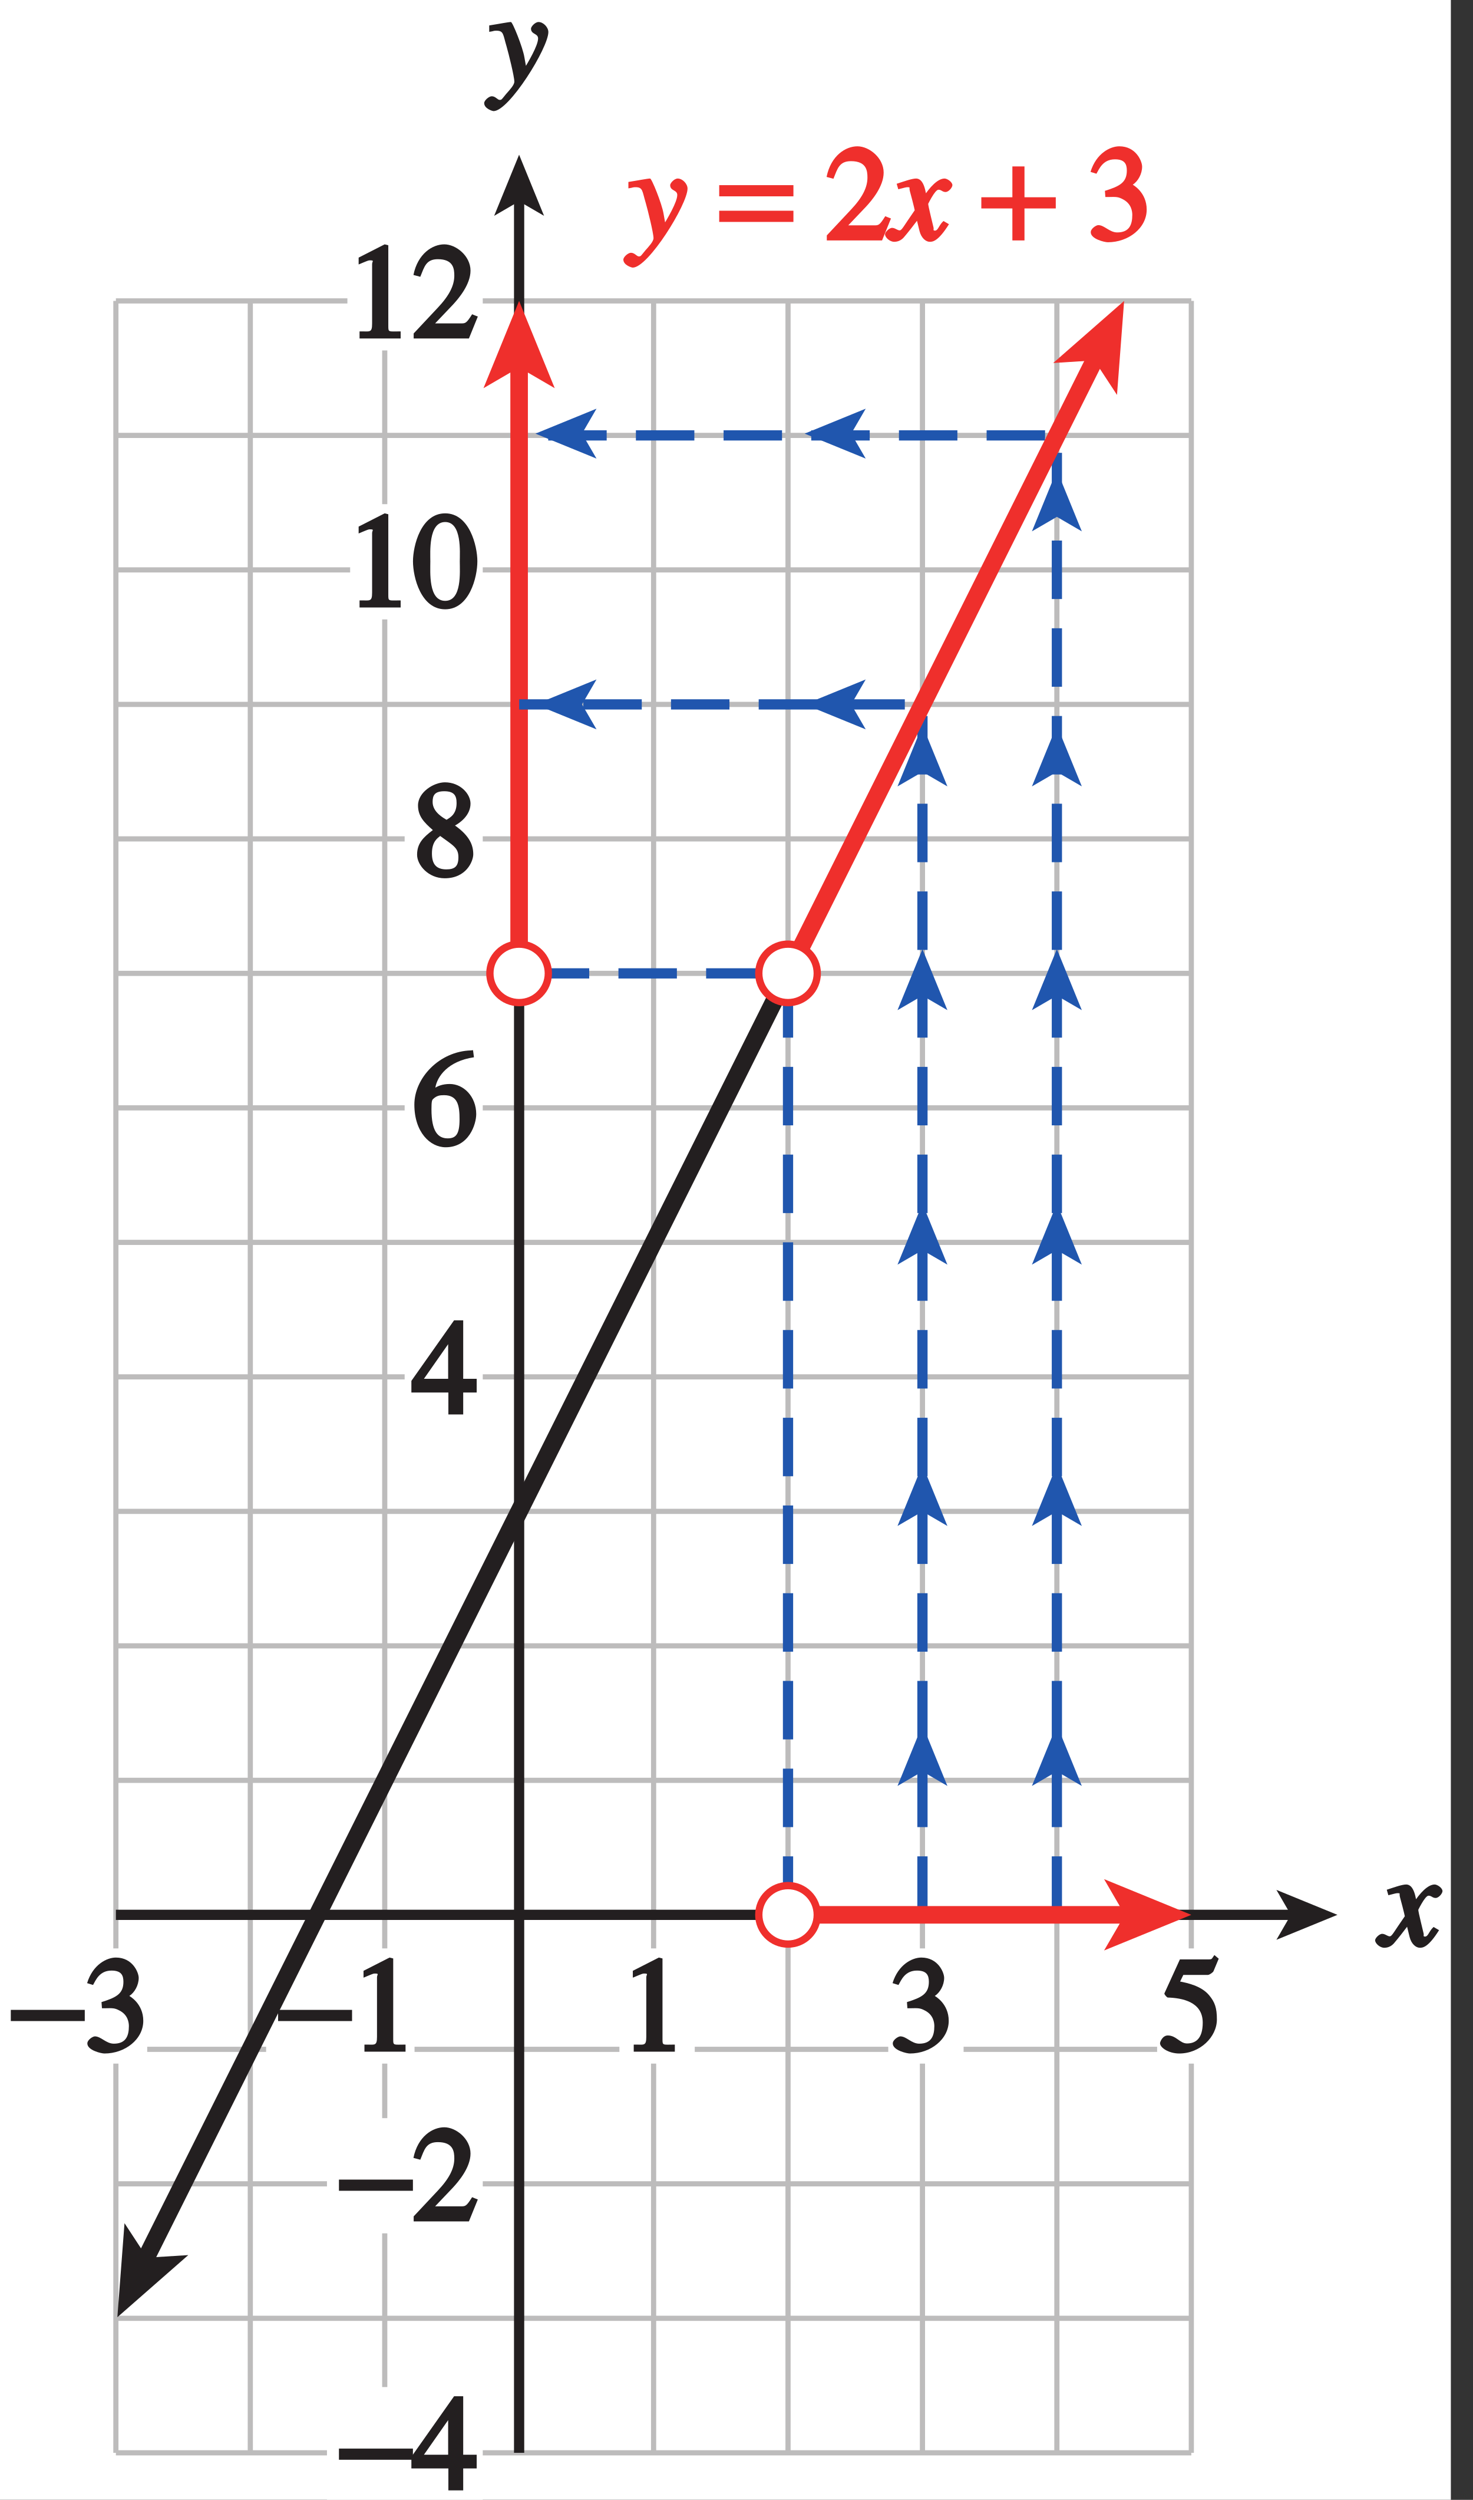 <?xml version="1.0" encoding="UTF-8"?>
<svg xmlns="http://www.w3.org/2000/svg" xmlns:xlink="http://www.w3.org/1999/xlink" width="100.8pt" height="170.986pt" viewBox="0 0 100.8 170.986" version="1.1">
<rect x="0" y="0" width="100.8" height="170.986" fill="#333333" stroke="none"/>
<defs>
<g>
<symbol overflow="visible" id="glyph0-0">
<path style="stroke:none;" d=""/>
</symbol>
<symbol overflow="visible" id="glyph0-1">
<path style="stroke:none;" d="M 3.484 -1.234 C 3.25 -0.969 3.188 -0.672 3 -0.672 C 2.828 -0.672 2.938 -0.75 2.891 -0.906 C 2.844 -1.125 2.531 -2.344 2.531 -2.516 L 2.484 -2.406 C 2.484 -2.406 2.984 -3.469 3.234 -3.469 C 3.438 -3.469 3.5 -3.312 3.719 -3.312 C 3.938 -3.312 4.188 -3.625 4.188 -3.781 C 4.188 -4 3.828 -4.234 3.656 -4.234 C 3.188 -4.234 2.641 -3.656 2.172 -2.922 L 2.469 -2.812 L 2.359 -3.312 C 2.203 -4.109 1.906 -4.234 1.703 -4.234 C 1.406 -4.234 0.812 -4.016 0.375 -3.875 L 0.484 -3.5 C 0.906 -3.609 1.031 -3.641 1.109 -3.641 C 1.344 -3.641 1.203 -3.641 1.281 -3.359 C 1.297 -3.328 1.609 -2.125 1.609 -2.062 C 0.844 -0.969 0.734 -0.688 0.578 -0.688 C 0.422 -0.688 0.266 -0.859 0.062 -0.859 C -0.141 -0.859 -0.422 -0.562 -0.422 -0.422 C -0.422 -0.203 -0.094 0.094 0.203 0.094 C 0.484 0.094 0.703 -0.031 0.859 -0.203 C 1.156 -0.547 1.531 -1.031 1.766 -1.344 L 1.938 -0.641 C 2.062 -0.156 2.375 0.094 2.641 0.094 C 2.844 0.094 3.219 0.062 3.953 -1.109 L 3.578 -1.328 Z M 3.484 -1.234 "/>
</symbol>
<symbol overflow="visible" id="glyph0-2">
<path style="stroke:none;" d="M 0.141 -3.594 C 0.25 -3.625 0.312 -3.641 0.438 -3.641 C 0.953 -3.641 0.891 -3.391 1.141 -2.562 C 1.281 -2.078 1.672 -0.5 1.672 -0.156 C 1.672 0.078 1.344 0.422 1.109 0.688 C 0.812 1.047 0.812 1.094 0.672 1.094 C 0.516 1.094 0.391 0.844 0.125 0.844 C -0.062 0.844 -0.391 1.125 -0.391 1.312 C -0.391 1.688 0.172 1.859 0.25 1.859 C 1.312 1.859 4 -2.469 4 -3.547 C 4 -3.875 3.656 -4.234 3.328 -4.234 C 3.094 -4.234 2.812 -3.922 2.812 -3.781 C 2.812 -3.375 3.297 -3.469 3.297 -3.109 C 3.297 -2.625 2.641 -1.516 2.25 -0.875 L 2.547 -0.781 L 2.359 -1.828 C 2.25 -2.5 1.547 -4.25 1.438 -4.234 C 1.266 -4.234 0.562 -4.094 -0.047 -4 L -0.047 -3.562 Z M 0.141 -3.594 "/>
</symbol>
<symbol overflow="visible" id="glyph1-0">
<path style="stroke:none;" d=""/>
</symbol>
<symbol overflow="visible" id="glyph1-1">
<path style="stroke:none;" d="M 1.062 0 L 3.703 0 L 3.703 -0.484 C 2.875 -0.484 2.859 -0.406 2.859 -0.844 L 2.859 -6.375 L 2.609 -6.438 L 0.828 -5.531 L 0.828 -5.062 C 1.5 -5.344 1.5 -5.344 1.609 -5.344 C 1.922 -5.344 1.75 -5.281 1.75 -5.078 L 1.75 -1.016 C 1.75 -0.344 1.578 -0.5 0.891 -0.484 L 0.891 0 Z M 1.062 0 "/>
</symbol>
<symbol overflow="visible" id="glyph1-2">
<path style="stroke:none;" d="M 1.375 -2.969 C 2 -2.984 2.094 -2.984 2.422 -2.812 C 3 -2.516 3.062 -1.984 3.062 -1.75 C 3.062 -1.078 2.859 -0.547 2.031 -0.547 C 1.5 -0.547 1.156 -1.047 0.734 -1.047 C 0.594 -1.047 0.219 -0.812 0.219 -0.562 C 0.219 -0.094 1.172 0.125 1.391 0.125 C 2.797 0.125 4.047 -0.844 4.047 -2.109 C 4.047 -3.297 3.109 -3.797 3.094 -3.812 C 3.453 -4.047 3.734 -4.547 3.734 -5.047 C 3.734 -5.406 3.328 -6.438 2.172 -6.438 C 1.562 -6.438 0.594 -5.969 0.203 -4.688 L 0.609 -4.562 C 0.797 -4.891 1.047 -5.547 1.875 -5.547 C 2.531 -5.547 2.688 -5.234 2.688 -4.781 C 2.688 -3.953 2.188 -3.703 1.188 -3.391 L 1.219 -2.969 Z M 1.375 -2.969 "/>
</symbol>
<symbol overflow="visible" id="glyph1-3">
<path style="stroke:none;" d="M 4.25 -2.438 L 3.484 -2.438 L 3.484 -6.438 L 2.859 -6.438 L -0.062 -2.297 L -0.062 -1.5 L 2.469 -1.5 L 2.469 0 L 3.484 0 L 3.484 -1.5 L 4.406 -1.5 L 4.406 -2.438 Z M 2.625 -2.438 L 0.797 -2.438 L 2.688 -5.141 L 2.453 -5.141 L 2.453 -2.438 Z M 2.625 -2.438 "/>
</symbol>
<symbol overflow="visible" id="glyph1-4">
<path style="stroke:none;" d="M 4.281 -1.578 L 4.094 -1.656 C 3.688 -1.016 3.641 -1.031 3.297 -1.031 L 1.562 -1.031 L 2.781 -2.312 C 3.172 -2.734 3.984 -3.688 3.984 -4.641 C 3.984 -5.641 3 -6.438 2.188 -6.438 C 1.391 -6.438 0.375 -5.812 0.078 -4.344 L 0.547 -4.219 C 0.828 -4.906 0.938 -5.422 1.75 -5.422 C 2.812 -5.422 2.875 -4.766 2.875 -4.297 C 2.875 -3.625 2.531 -2.938 1.75 -2.109 L 0.094 -0.344 L 0.094 0 L 3.875 0 L 4.484 -1.5 Z M 4.281 -1.578 "/>
</symbol>
<symbol overflow="visible" id="glyph1-5">
<path style="stroke:none;" d="M 4.016 -6.5 C 1.844 -6.438 0.141 -4.609 0.141 -2.797 C 0.141 -0.906 1.219 0.125 2.281 0.125 C 3.891 0.125 4.375 -1.469 4.375 -2.141 C 4.375 -3.344 3.516 -4.203 2.562 -4.203 C 2.047 -4.203 1.734 -4.047 1.578 -3.953 C 1.703 -4.719 2.438 -5.766 4.219 -6.031 L 4.156 -6.516 Z M 2.172 -3.438 C 3.125 -3.438 3.234 -2.703 3.234 -1.781 C 3.234 -0.766 2.984 -0.484 2.422 -0.484 C 1.75 -0.484 1.312 -0.969 1.312 -2.469 C 1.312 -3.016 1.344 -3.109 1.438 -3.188 C 1.672 -3.406 1.875 -3.438 2.172 -3.438 Z M 2.172 -3.438 "/>
</symbol>
<symbol overflow="visible" id="glyph1-6">
<path style="stroke:none;" d="M 1.781 -2.859 C 2.812 -2.109 3.156 -1.969 3.156 -1.312 C 3.156 -0.672 2.891 -0.484 2.328 -0.484 C 1.609 -0.484 1.344 -0.875 1.344 -1.578 C 1.344 -2.391 1.734 -2.625 1.906 -2.766 Z M 0.328 -1.484 C 0.328 -0.781 1.094 0.125 2.219 0.125 C 3.703 0.125 4.172 -1.047 4.172 -1.516 C 4.172 -2.125 3.938 -2.766 2.922 -3.484 C 3.219 -3.641 3.984 -4.156 3.984 -4.984 C 3.984 -5.656 3.266 -6.438 2.234 -6.438 C 1.469 -6.438 0.391 -5.766 0.391 -4.859 C 0.391 -4.125 0.797 -3.703 1.406 -3.172 C 0.75 -2.672 0.328 -2.266 0.328 -1.484 Z M 1.391 -5.094 C 1.391 -5.531 1.516 -5.828 2.188 -5.828 C 2.875 -5.828 3.031 -5.516 3.031 -5.016 C 3.031 -4.234 2.562 -4.016 2.344 -3.875 C 2.141 -4 1.391 -4.391 1.391 -5.094 Z M 1.391 -5.094 "/>
</symbol>
<symbol overflow="visible" id="glyph1-7">
<path style="stroke:none;" d="M 2.25 -5.844 C 3.406 -5.844 3.25 -3.766 3.25 -3.156 C 3.25 -2.438 3.406 -0.453 2.25 -0.453 C 1.094 -0.453 1.234 -2.422 1.234 -3.156 C 1.234 -3.766 1.094 -5.844 2.25 -5.844 Z M 2.25 -6.438 C 0.594 -6.438 0.047 -4.219 0.047 -3.156 C 0.047 -2.062 0.594 0.125 2.25 0.125 C 3.906 0.125 4.453 -2.062 4.453 -3.156 C 4.453 -4.219 3.906 -6.438 2.25 -6.438 Z M 2.25 -6.438 "/>
</symbol>
<symbol overflow="visible" id="glyph1-8">
<path style="stroke:none;" d="M 1.625 -5.25 L 3.391 -5.25 C 3.484 -5.25 3.734 -5.422 3.766 -5.5 L 4.125 -6.359 L 3.828 -6.609 C 3.641 -6.359 3.688 -6.312 3.453 -6.312 L 1.469 -6.312 L 0.406 -3.984 C 0.391 -3.922 0.578 -3.703 0.641 -3.703 C 1.609 -3.672 3.031 -3.422 3.031 -1.984 C 3.031 -0.875 2.531 -0.562 1.953 -0.562 C 1.469 -0.562 1.219 -1.109 0.641 -1.109 C 0.281 -1.109 0.109 -0.672 0.109 -0.578 C 0.109 -0.266 0.719 0.125 1.422 0.125 C 2.844 0.125 4 -1 4 -2.203 C 4 -3 3.859 -3.391 3.469 -3.859 C 2.938 -4.5 1.969 -4.703 1.484 -4.797 L 1.703 -5.25 Z M 1.625 -5.25 "/>
</symbol>
<symbol overflow="visible" id="glyph1-9">
<path style="stroke:none;" d=""/>
</symbol>
<symbol overflow="visible" id="glyph2-0">
<path style="stroke:none;" d=""/>
</symbol>
<symbol overflow="visible" id="glyph2-1">
<path style="stroke:none;" d="M 0.094 -2.094 L 4.984 -2.094 L 4.984 -2.859 L -0.078 -2.859 L -0.078 -2.094 Z M 0.094 -2.094 "/>
</symbol>
<symbol overflow="visible" id="glyph2-2">
<path style="stroke:none;" d="M 4.828 -3.781 L -0.078 -3.781 L -0.078 -3.016 L 5 -3.016 L 5 -3.781 Z M 4.828 -2.031 L -0.078 -2.031 L -0.078 -1.266 L 5 -1.266 L 5 -2.031 Z M 4.828 -2.031 "/>
</symbol>
<symbol overflow="visible" id="glyph2-3">
<path style="stroke:none;" d=""/>
</symbol>
<symbol overflow="visible" id="glyph2-4">
<path style="stroke:none;" d="M 2.047 -4.938 L 2.047 -2.953 L -0.078 -2.953 L -0.078 -2.188 L 2.047 -2.188 L 2.047 0 L 2.875 0 L 2.875 -2.188 L 5.016 -2.188 L 5.016 -2.953 L 2.875 -2.953 L 2.875 -5.062 L 2.047 -5.062 Z M 2.047 -4.938 "/>
</symbol>
</g>
<clipPath id="clip1">
  <path d="M 0 0 L 100 0 L 100 170.984 L 0 170.984 Z M 0 0 "/>
</clipPath>
<clipPath id="clip2">
  <path d="M 22 163 L 34 163 L 34 170.984 L 22 170.984 Z M 22 163 "/>
</clipPath>
<clipPath id="clip3">
  <path d="M 28 163 L 33 163 L 33 170.984 L 28 170.984 Z M 28 163 "/>
</clipPath>
<clipPath id="clip4">
  <path d="M 0 0 L 100.801 0 L 100.801 170.984 L 0 170.984 Z M 0 0 "/>
</clipPath>
</defs>
<g id="surface1">
<g clip-path="url(#clip1)" clip-rule="nonzero">
<path style=" stroke:none;fill-rule:nonzero;fill:rgb(100%,100%,100%);fill-opacity:1;" d="M -0.715 -2.43 L 99.285 -2.43 L 99.285 173.57 L -0.715 173.57 Z M -0.715 -2.43 "/>
</g>
<path style="fill:none;stroke-width:0.354;stroke-linecap:butt;stroke-linejoin:miter;stroke:rgb(74.12%,73.648%,73.766%);stroke-opacity:1;stroke-miterlimit:4;" d="M 528.144 257.427 L 601.738 257.427 M 528.144 248.227 L 601.738 248.227 M 528.144 275.825 L 601.738 275.825 M 528.144 266.626 L 601.738 266.626 M 528.144 229.829 L 601.738 229.829 M 528.144 239.028 L 601.738 239.028 M 528.144 211.43 L 601.738 211.43 M 528.144 220.63 L 601.738 220.63 M 555.742 211.43 L 555.742 358.618 M 546.542 211.43 L 546.542 358.618 M 537.343 211.43 L 537.343 358.618 M 528.144 211.43 L 528.144 358.618 M 583.339 211.43 L 583.339 358.618 M 574.14 211.43 L 574.14 358.618 M 564.941 211.43 L 564.941 358.618 M 601.738 211.43 L 601.738 358.618 M 592.538 211.43 L 592.538 358.618 M 528.144 294.223 L 601.738 294.223 M 528.144 285.024 L 601.738 285.024 M 528.144 312.622 L 601.738 312.622 M 528.144 303.423 L 601.738 303.423 M 528.144 331.02 L 601.738 331.02 M 528.144 321.821 L 601.738 321.821 M 528.144 349.419 L 601.738 349.419 M 528.144 340.22 L 601.738 340.22 M 528.144 358.618 L 601.738 358.618 " transform="matrix(1,0,0,-1,-520.214,379.2)"/>
<g style="fill:rgb(13.73%,12.16%,12.549%);fill-opacity:1;">
  <use xlink:href="#glyph0-1" x="94.524" y="133.131"/>
</g>
<path style="fill:none;stroke-width:0.7;stroke-linecap:butt;stroke-linejoin:miter;stroke:rgb(13.73%,12.16%,12.549%);stroke-opacity:1;stroke-miterlimit:4;" d="M 528.144 248.227 L 608.773 248.227 " transform="matrix(1,0,0,-1,-520.214,379.2)"/>
<path style=" stroke:none;fill-rule:nonzero;fill:rgb(13.73%,12.16%,12.549%);fill-opacity:1;" d="M 91.523 130.973 L 87.348 132.68 L 88.336 130.973 L 87.348 129.266 L 91.523 130.973 "/>
<g style="fill:rgb(13.73%,12.16%,12.549%);fill-opacity:1;">
  <use xlink:href="#glyph0-2" x="33.525" y="5.74"/>
</g>
<path style="fill:none;stroke-width:0.7;stroke-linecap:butt;stroke-linejoin:miter;stroke:rgb(13.73%,12.16%,12.549%);stroke-opacity:1;stroke-miterlimit:4;" d="M 555.738 211.43 L 555.738 365.653 " transform="matrix(1,0,0,-1,-520.214,379.2)"/>
<path style=" stroke:none;fill-rule:nonzero;fill:rgb(13.73%,12.16%,12.549%);fill-opacity:1;" d="M 35.523 10.582 L 37.23 14.762 L 35.523 13.77 L 33.816 14.762 L 35.523 10.582 "/>
<path style=" stroke:none;fill-rule:nonzero;fill:rgb(100%,100%,100%);fill-opacity:1;" d="M 42.387 133.27 L 47.543 133.27 L 47.543 141.148 L 42.387 141.148 Z M 42.387 133.27 "/>
<g style="fill:rgb(13.73%,12.16%,12.549%);fill-opacity:1;">
  <use xlink:href="#glyph1-1" x="42.477" y="140.332"/>
</g>
<path style=" stroke:none;fill-rule:nonzero;fill:rgb(100%,100%,100%);fill-opacity:1;" d="M 18.211 133.27 L 28.367 133.27 L 28.367 141.148 L 18.211 141.148 Z M 18.211 133.27 "/>
<g style="fill:rgb(13.73%,12.16%,12.549%);fill-opacity:1;">
  <use xlink:href="#glyph2-1" x="19.108" y="140.332"/>
</g>
<g style="fill:rgb(13.73%,12.16%,12.549%);fill-opacity:1;">
  <use xlink:href="#glyph1-1" x="24.049" y="140.332"/>
</g>
<path style=" stroke:none;fill-rule:nonzero;fill:rgb(100%,100%,100%);fill-opacity:1;" d="M -0.082 133.27 L 10.074 133.27 L 10.074 141.148 L -0.082 141.148 Z M -0.082 133.27 "/>
<g style="fill:rgb(13.73%,12.16%,12.549%);fill-opacity:1;">
  <use xlink:href="#glyph2-1" x="0.817" y="140.332"/>
</g>
<g style="fill:rgb(13.73%,12.16%,12.549%);fill-opacity:1;">
  <use xlink:href="#glyph1-2" x="5.758" y="140.332"/>
</g>
<path style=" stroke:none;fill-rule:nonzero;fill:rgb(100%,100%,100%);fill-opacity:1;" d="M 27.691 89.68 L 33.035 89.68 L 33.035 97.562 L 27.691 97.562 Z M 27.691 89.68 "/>
<g style="fill:rgb(13.73%,12.16%,12.549%);fill-opacity:1;">
  <use xlink:href="#glyph1-3" x="28.214" y="96.746"/>
</g>
<path style=" stroke:none;fill-rule:nonzero;fill:rgb(100%,100%,100%);fill-opacity:1;" d="M 22.375 144.879 L 33.035 144.879 L 33.035 152.758 L 22.375 152.758 Z M 22.375 144.879 "/>
<g style="fill:rgb(13.73%,12.16%,12.549%);fill-opacity:1;">
  <use xlink:href="#glyph2-1" x="23.273" y="151.941"/>
</g>
<g style="fill:rgb(13.73%,12.16%,12.549%);fill-opacity:1;">
  <use xlink:href="#glyph1-4" x="28.214" y="151.941"/>
</g>
<g clip-path="url(#clip2)" clip-rule="nonzero">
<path style=" stroke:none;fill-rule:nonzero;fill:rgb(100%,100%,100%);fill-opacity:1;" d="M 22.375 163.273 L 33.035 163.273 L 33.035 171.156 L 22.375 171.156 Z M 22.375 163.273 "/>
</g>
<g style="fill:rgb(13.73%,12.16%,12.549%);fill-opacity:1;">
  <use xlink:href="#glyph2-1" x="23.273" y="170.339"/>
</g>
<g clip-path="url(#clip3)" clip-rule="nonzero">
<g style="fill:rgb(13.73%,12.16%,12.549%);fill-opacity:1;">
  <use xlink:href="#glyph1-3" x="28.214" y="170.339"/>
</g>
</g>
<path style=" stroke:none;fill-rule:nonzero;fill:rgb(100%,100%,100%);fill-opacity:1;" d="M 27.691 71.281 L 33.035 71.281 L 33.035 79.164 L 27.691 79.164 Z M 27.691 71.281 "/>
<g style="fill:rgb(13.73%,12.16%,12.549%);fill-opacity:1;">
  <use xlink:href="#glyph1-5" x="28.214" y="78.347"/>
</g>
<path style=" stroke:none;fill-rule:nonzero;fill:rgb(100%,100%,100%);fill-opacity:1;" d="M 27.691 52.883 L 33.035 52.883 L 33.035 60.766 L 27.691 60.766 Z M 27.691 52.883 "/>
<g style="fill:rgb(13.73%,12.16%,12.549%);fill-opacity:1;">
  <use xlink:href="#glyph1-6" x="28.214" y="59.948"/>
</g>
<path style=" stroke:none;fill-rule:nonzero;fill:rgb(100%,100%,100%);fill-opacity:1;" d="M 23.961 34.484 L 33.035 34.484 L 33.035 42.367 L 23.961 42.367 Z M 23.961 34.484 "/>
<g style="fill:rgb(13.73%,12.16%,12.549%);fill-opacity:1;">
  <use xlink:href="#glyph1-1" x="23.714" y="41.55"/>
  <use xlink:href="#glyph1-7" x="28.214" y="41.55"/>
</g>
<path style=" stroke:none;fill-rule:nonzero;fill:rgb(100%,100%,100%);fill-opacity:1;" d="M 23.773 16.086 L 33.035 16.086 L 33.035 23.969 L 23.773 23.969 Z M 23.773 16.086 "/>
<g style="fill:rgb(13.73%,12.16%,12.549%);fill-opacity:1;">
  <use xlink:href="#glyph1-1" x="23.714" y="23.151"/>
  <use xlink:href="#glyph1-4" x="28.214" y="23.151"/>
</g>
<path style=" stroke:none;fill-rule:nonzero;fill:rgb(100%,100%,100%);fill-opacity:1;" d="M 60.785 133.27 L 65.941 133.27 L 65.941 141.148 L 60.785 141.148 Z M 60.785 133.27 "/>
<g style="fill:rgb(13.73%,12.16%,12.549%);fill-opacity:1;">
  <use xlink:href="#glyph1-2" x="60.876" y="140.332"/>
</g>
<path style=" stroke:none;fill-rule:nonzero;fill:rgb(100%,100%,100%);fill-opacity:1;" d="M 79.184 133.27 L 84.34 133.27 L 84.34 141.148 L 79.184 141.148 Z M 79.184 133.27 "/>
<g style="fill:rgb(13.73%,12.16%,12.549%);fill-opacity:1;">
  <use xlink:href="#glyph1-8" x="79.274" y="140.332"/>
</g>
<path style="fill:none;stroke-width:1.2;stroke-linecap:butt;stroke-linejoin:miter;stroke:rgb(93.61%,18.434%,17.378%);stroke-opacity:1;stroke-miterlimit:4;" d="M 555.738 354.384 L 555.738 312.622 " transform="matrix(1,0,0,-1,-520.214,379.2)"/>
<path style=" stroke:none;fill-rule:nonzero;fill:rgb(93.61%,18.434%,17.378%);fill-opacity:1;" d="M 35.523 20.582 L 37.961 26.551 L 35.523 25.133 L 33.086 26.551 L 35.523 20.582 "/>
<path style="fill:none;stroke-width:0.7;stroke-linecap:butt;stroke-linejoin:miter;stroke:rgb(12.627%,33.806%,68.193%);stroke-opacity:1;stroke-dasharray:4,2;stroke-miterlimit:4;" d="M 574.14 248.227 L 574.14 312.622 L 555.738 312.622 M 583.339 248.227 L 583.339 331.02 L 555.742 331.02 M 592.538 248.227 L 592.538 349.419 L 555.742 349.419 " transform="matrix(1,0,0,-1,-520.214,379.2)"/>
<path style="fill-rule:nonzero;fill:rgb(100%,100%,100%);fill-opacity:1;stroke-width:0.5;stroke-linecap:butt;stroke-linejoin:miter;stroke:rgb(93.61%,18.434%,17.378%);stroke-opacity:1;stroke-miterlimit:4;" d="M 557.738 312.622 C 557.738 311.52 556.843 310.622 555.738 310.622 C 554.632 310.622 553.738 311.52 553.738 312.622 C 553.738 313.727 554.632 314.622 555.738 314.622 C 556.843 314.622 557.738 313.727 557.738 312.622 Z M 557.738 312.622 " transform="matrix(1,0,0,-1,-520.214,379.2)"/>
<path style="fill:none;stroke-width:1.2;stroke-linecap:butt;stroke-linejoin:miter;stroke:rgb(93.61%,18.434%,17.378%);stroke-opacity:1;stroke-miterlimit:4;" d="M 597.503 248.227 L 574.14 248.227 " transform="matrix(1,0,0,-1,-520.214,379.2)"/>
<path style=" stroke:none;fill-rule:nonzero;fill:rgb(93.61%,18.434%,17.378%);fill-opacity:1;" d="M 81.523 130.973 L 75.555 133.41 L 76.973 130.973 L 75.555 128.531 L 81.523 130.973 "/>
<path style="fill-rule:nonzero;fill:rgb(100%,100%,100%);fill-opacity:1;stroke-width:0.5;stroke-linecap:butt;stroke-linejoin:miter;stroke:rgb(93.61%,18.434%,17.378%);stroke-opacity:1;stroke-miterlimit:4;" d="M 574.14 246.227 C 573.038 246.227 572.14 247.126 572.14 248.227 C 572.14 249.333 573.038 250.227 574.14 250.227 C 575.245 250.227 576.14 249.333 576.14 248.227 C 576.14 247.126 575.245 246.227 574.14 246.227 Z M 574.14 246.227 " transform="matrix(1,0,0,-1,-520.214,379.2)"/>
<path style="fill:none;stroke-width:1.2;stroke-linecap:butt;stroke-linejoin:miter;stroke:rgb(13.73%,12.16%,12.549%);stroke-opacity:1;stroke-miterlimit:4;" d="M 574.14 312.622 L 529.706 223.759 " transform="matrix(1,0,0,-1,-520.214,379.2)"/>
<path style="fill:none;stroke-width:1.2;stroke-linecap:butt;stroke-linejoin:miter;stroke:rgb(93.61%,18.434%,17.378%);stroke-opacity:1;stroke-miterlimit:4;" d="M 595.925 356.196 L 574.14 312.622 " transform="matrix(1,0,0,-1,-520.214,379.2)"/>
<path style=" stroke:none;fill-rule:nonzero;fill:rgb(13.73%,12.16%,12.549%);fill-opacity:1;" d="M 8.031 158.496 L 8.52 152.062 L 10.066 154.422 L 12.883 154.246 L 8.031 158.496 "/>
<path style=" stroke:none;fill-rule:nonzero;fill:rgb(93.61%,18.434%,17.378%);fill-opacity:1;" d="M 76.926 20.582 L 76.438 27.012 L 74.891 24.652 L 72.074 24.828 L 76.926 20.582 "/>
<path style="fill-rule:nonzero;fill:rgb(100%,100%,100%);fill-opacity:1;stroke-width:0.5;stroke-linecap:butt;stroke-linejoin:miter;stroke:rgb(93.61%,18.434%,17.378%);stroke-opacity:1;stroke-miterlimit:4;" d="M 576.14 312.622 C 576.14 311.52 575.245 310.622 574.14 310.622 C 573.035 310.622 572.14 311.52 572.14 312.622 C 572.14 313.727 573.035 314.622 574.14 314.622 C 575.245 314.622 576.14 313.727 576.14 312.622 Z M 576.14 312.622 " transform="matrix(1,0,0,-1,-520.214,379.2)"/>
<path style=" stroke:none;fill-rule:nonzero;fill:rgb(100%,100%,100%);fill-opacity:1;" d="M 45.855 8.504 L 78.855 8.504 L 78.855 18.168 L 45.855 18.168 Z M 45.855 8.504 "/>
<g style="fill:rgb(93.61%,18.434%,17.378%);fill-opacity:1;">
  <use xlink:href="#glyph0-2" x="43.049" y="16.445"/>
</g>
<g style="fill:rgb(93.61%,18.434%,17.378%);fill-opacity:1;">
  <use xlink:href="#glyph1-9" x="47.045" y="16.445"/>
</g>
<g style="fill:rgb(93.61%,18.434%,17.378%);fill-opacity:1;">
  <use xlink:href="#glyph2-2" x="49.295" y="16.445"/>
  <use xlink:href="#glyph2-3" x="54.236" y="16.445"/>
</g>
<g style="fill:rgb(93.61%,18.434%,17.378%);fill-opacity:1;">
  <use xlink:href="#glyph1-4" x="56.486" y="16.445"/>
</g>
<g style="fill:rgb(93.61%,18.434%,17.378%);fill-opacity:1;">
  <use xlink:href="#glyph0-1" x="60.986" y="16.445"/>
</g>
<g style="fill:rgb(93.61%,18.434%,17.378%);fill-opacity:1;">
  <use xlink:href="#glyph1-9" x="64.982" y="16.445"/>
</g>
<g style="fill:rgb(93.61%,18.434%,17.378%);fill-opacity:1;">
  <use xlink:href="#glyph2-4" x="67.232" y="16.445"/>
  <use xlink:href="#glyph2-3" x="72.173" y="16.445"/>
</g>
<g style="fill:rgb(93.61%,18.434%,17.378%);fill-opacity:1;">
  <use xlink:href="#glyph1-2" x="74.423" y="16.445"/>
</g>
<path style=" stroke:none;fill-rule:nonzero;fill:rgb(12.627%,33.806%,68.193%);fill-opacity:1;" d="M 72.324 117.977 L 74.031 122.156 L 72.324 121.164 L 70.617 122.156 L 72.324 117.977 "/>
<path style=" stroke:none;fill-rule:nonzero;fill:rgb(12.627%,33.806%,68.193%);fill-opacity:1;" d="M 63.125 117.977 L 64.832 122.156 L 63.125 121.164 L 61.418 122.156 L 63.125 117.977 "/>
<path style=" stroke:none;fill-rule:nonzero;fill:rgb(12.627%,33.806%,68.193%);fill-opacity:1;" d="M 72.324 100.195 L 74.031 104.375 L 72.324 103.383 L 70.617 104.375 L 72.324 100.195 "/>
<path style=" stroke:none;fill-rule:nonzero;fill:rgb(12.627%,33.806%,68.193%);fill-opacity:1;" d="M 63.125 100.195 L 64.832 104.375 L 63.125 103.383 L 61.418 104.375 L 63.125 100.195 "/>
<path style=" stroke:none;fill-rule:nonzero;fill:rgb(12.627%,33.806%,68.193%);fill-opacity:1;" d="M 72.324 82.32 L 74.031 86.5 L 72.324 85.508 L 70.617 86.5 L 72.324 82.32 "/>
<path style=" stroke:none;fill-rule:nonzero;fill:rgb(12.627%,33.806%,68.193%);fill-opacity:1;" d="M 63.125 82.32 L 64.832 86.5 L 63.125 85.508 L 61.418 86.5 L 63.125 82.32 "/>
<path style=" stroke:none;fill-rule:nonzero;fill:rgb(12.627%,33.806%,68.193%);fill-opacity:1;" d="M 72.324 64.914 L 74.031 69.094 L 72.324 68.102 L 70.617 69.094 L 72.324 64.914 "/>
<path style=" stroke:none;fill-rule:nonzero;fill:rgb(12.627%,33.806%,68.193%);fill-opacity:1;" d="M 63.125 64.914 L 64.832 69.094 L 63.125 68.102 L 61.418 69.094 L 63.125 64.914 "/>
<path style=" stroke:none;fill-rule:nonzero;fill:rgb(12.627%,33.806%,68.193%);fill-opacity:1;" d="M 72.324 49.609 L 74.031 53.789 L 72.324 52.797 L 70.617 53.789 L 72.324 49.609 "/>
<path style=" stroke:none;fill-rule:nonzero;fill:rgb(12.627%,33.806%,68.193%);fill-opacity:1;" d="M 63.125 49.609 L 64.832 53.789 L 63.125 52.797 L 61.418 53.789 L 63.125 49.609 "/>
<path style=" stroke:none;fill-rule:nonzero;fill:rgb(12.627%,33.806%,68.193%);fill-opacity:1;" d="M 72.324 32.164 L 74.031 36.344 L 72.324 35.352 L 70.617 36.344 L 72.324 32.164 "/>
<path style=" stroke:none;fill-rule:nonzero;fill:rgb(12.627%,33.806%,68.193%);fill-opacity:1;" d="M 36.641 48.18 L 40.82 46.473 L 39.828 48.18 L 40.82 49.887 L 36.641 48.18 "/>
<path style=" stroke:none;fill-rule:nonzero;fill:rgb(12.627%,33.806%,68.193%);fill-opacity:1;" d="M 36.641 29.66 L 40.82 27.953 L 39.828 29.66 L 40.82 31.367 L 36.641 29.66 "/>
<path style=" stroke:none;fill-rule:nonzero;fill:rgb(12.627%,33.806%,68.193%);fill-opacity:1;" d="M 55.062 48.18 L 59.242 46.473 L 58.25 48.18 L 59.242 49.887 L 55.062 48.18 "/>
<path style=" stroke:none;fill-rule:nonzero;fill:rgb(12.627%,33.806%,68.193%);fill-opacity:1;" d="M 55.062 29.66 L 59.242 27.953 L 58.25 29.66 L 59.242 31.367 L 55.062 29.66 "/>
<g clip-path="url(#clip4)" clip-rule="nonzero">
<path style="fill:none;stroke-width:0.5;stroke-linecap:butt;stroke-linejoin:miter;stroke:rgb(100%,100%,100%);stroke-opacity:1;stroke-miterlimit:10;" d="M 41.999 804.001 L 41.999 780.001 M -0.001 762.001 L 23.999 762.001 M 653.999 804.001 L 653.999 780.001 M 695.999 762.001 L 671.999 762.001 M 41.999 0.001 L 41.999 24.001 M -0.001 42.001 L 23.999 42.001 M 653.999 0.001 L 653.999 24.001 M 695.999 42.001 L 671.999 42.001 " transform="matrix(1,0,0,-1,-520.214,379.2)"/>
<path style="fill:none;stroke-width:0.25;stroke-linecap:butt;stroke-linejoin:miter;stroke:rgb(0%,0%,0%);stroke-opacity:1;stroke-miterlimit:10;" d="M 41.999 804.001 L 41.999 780.001 M -0.001 762.001 L 23.999 762.001 M 653.999 804.001 L 653.999 780.001 M 695.999 762.001 L 671.999 762.001 M 41.999 0.001 L 41.999 24.001 M -0.001 42.001 L 23.999 42.001 M 653.999 0.001 L 653.999 24.001 M 695.999 42.001 L 671.999 42.001 " transform="matrix(1,0,0,-1,-520.214,379.2)"/>
<path style="fill:none;stroke-width:0.5;stroke-linecap:butt;stroke-linejoin:miter;stroke:rgb(100%,100%,100%);stroke-opacity:1;stroke-miterlimit:10;" d="M 323.999 792.001 L 371.999 792.001 M 323.999 12.001 L 371.999 12.001 M 11.999 426.001 L 11.999 378.001 M 683.999 426.001 L 683.999 378.001 M 347.999 804.001 L 347.999 780.001 M 347.999 24.001 L 347.999 0.001 M -0.001 402.001 L 23.999 402.001 M 671.999 402.001 L 695.999 402.001 M 347.999 792.001 L 353.999 792.001 C 353.999 788.688 351.312 786.001 347.999 786.001 C 344.687 786.001 341.999 788.688 341.999 792.001 C 341.999 795.313 344.687 798.001 347.999 798.001 C 351.312 798.001 353.999 795.313 353.999 792.001 M 347.999 12.001 L 353.999 12.001 C 353.999 8.688 351.312 6.001 347.999 6.001 C 344.687 6.001 341.999 8.688 341.999 12.001 C 341.999 15.313 344.687 18.001 347.999 18.001 C 351.312 18.001 353.999 15.313 353.999 12.001 M 11.999 402.001 L 17.999 402.001 C 17.999 398.688 15.312 396.001 11.999 396.001 C 8.687 396.001 5.999 398.688 5.999 402.001 C 5.999 405.313 8.687 408.001 11.999 408.001 C 15.312 408.001 17.999 405.313 17.999 402.001 M 683.999 402.001 L 689.999 402.001 C 689.999 398.688 687.312 396.001 683.999 396.001 C 680.687 396.001 677.999 398.688 677.999 402.001 C 677.999 405.313 680.687 408.001 683.999 408.001 C 687.312 408.001 689.999 405.313 689.999 402.001 " transform="matrix(1,0,0,-1,-520.214,379.2)"/>
<path style="fill:none;stroke-width:0.25;stroke-linecap:butt;stroke-linejoin:miter;stroke:rgb(0%,0%,0%);stroke-opacity:1;stroke-miterlimit:10;" d="M 323.999 792.001 L 371.999 792.001 M 323.999 12.001 L 371.999 12.001 M 11.999 426.001 L 11.999 378.001 M 683.999 426.001 L 683.999 378.001 M 347.999 804.001 L 347.999 780.001 M 347.999 24.001 L 347.999 0.001 M -0.001 402.001 L 23.999 402.001 M 671.999 402.001 L 695.999 402.001 M 347.999 792.001 L 353.999 792.001 C 353.999 788.688 351.312 786.001 347.999 786.001 C 344.687 786.001 341.999 788.688 341.999 792.001 C 341.999 795.313 344.687 798.001 347.999 798.001 C 351.312 798.001 353.999 795.313 353.999 792.001 M 347.999 12.001 L 353.999 12.001 C 353.999 8.688 351.312 6.001 347.999 6.001 C 344.687 6.001 341.999 8.688 341.999 12.001 C 341.999 15.313 344.687 18.001 347.999 18.001 C 351.312 18.001 353.999 15.313 353.999 12.001 M 11.999 402.001 L 17.999 402.001 C 17.999 398.688 15.312 396.001 11.999 396.001 C 8.687 396.001 5.999 398.688 5.999 402.001 C 5.999 405.313 8.687 408.001 11.999 408.001 C 15.312 408.001 17.999 405.313 17.999 402.001 M 683.999 402.001 L 689.999 402.001 C 689.999 398.688 687.312 396.001 683.999 396.001 C 680.687 396.001 677.999 398.688 677.999 402.001 C 677.999 405.313 680.687 408.001 683.999 408.001 C 687.312 408.001 689.999 405.313 689.999 402.001 " transform="matrix(1,0,0,-1,-520.214,379.2)"/>
</g>
</g>
</svg>
